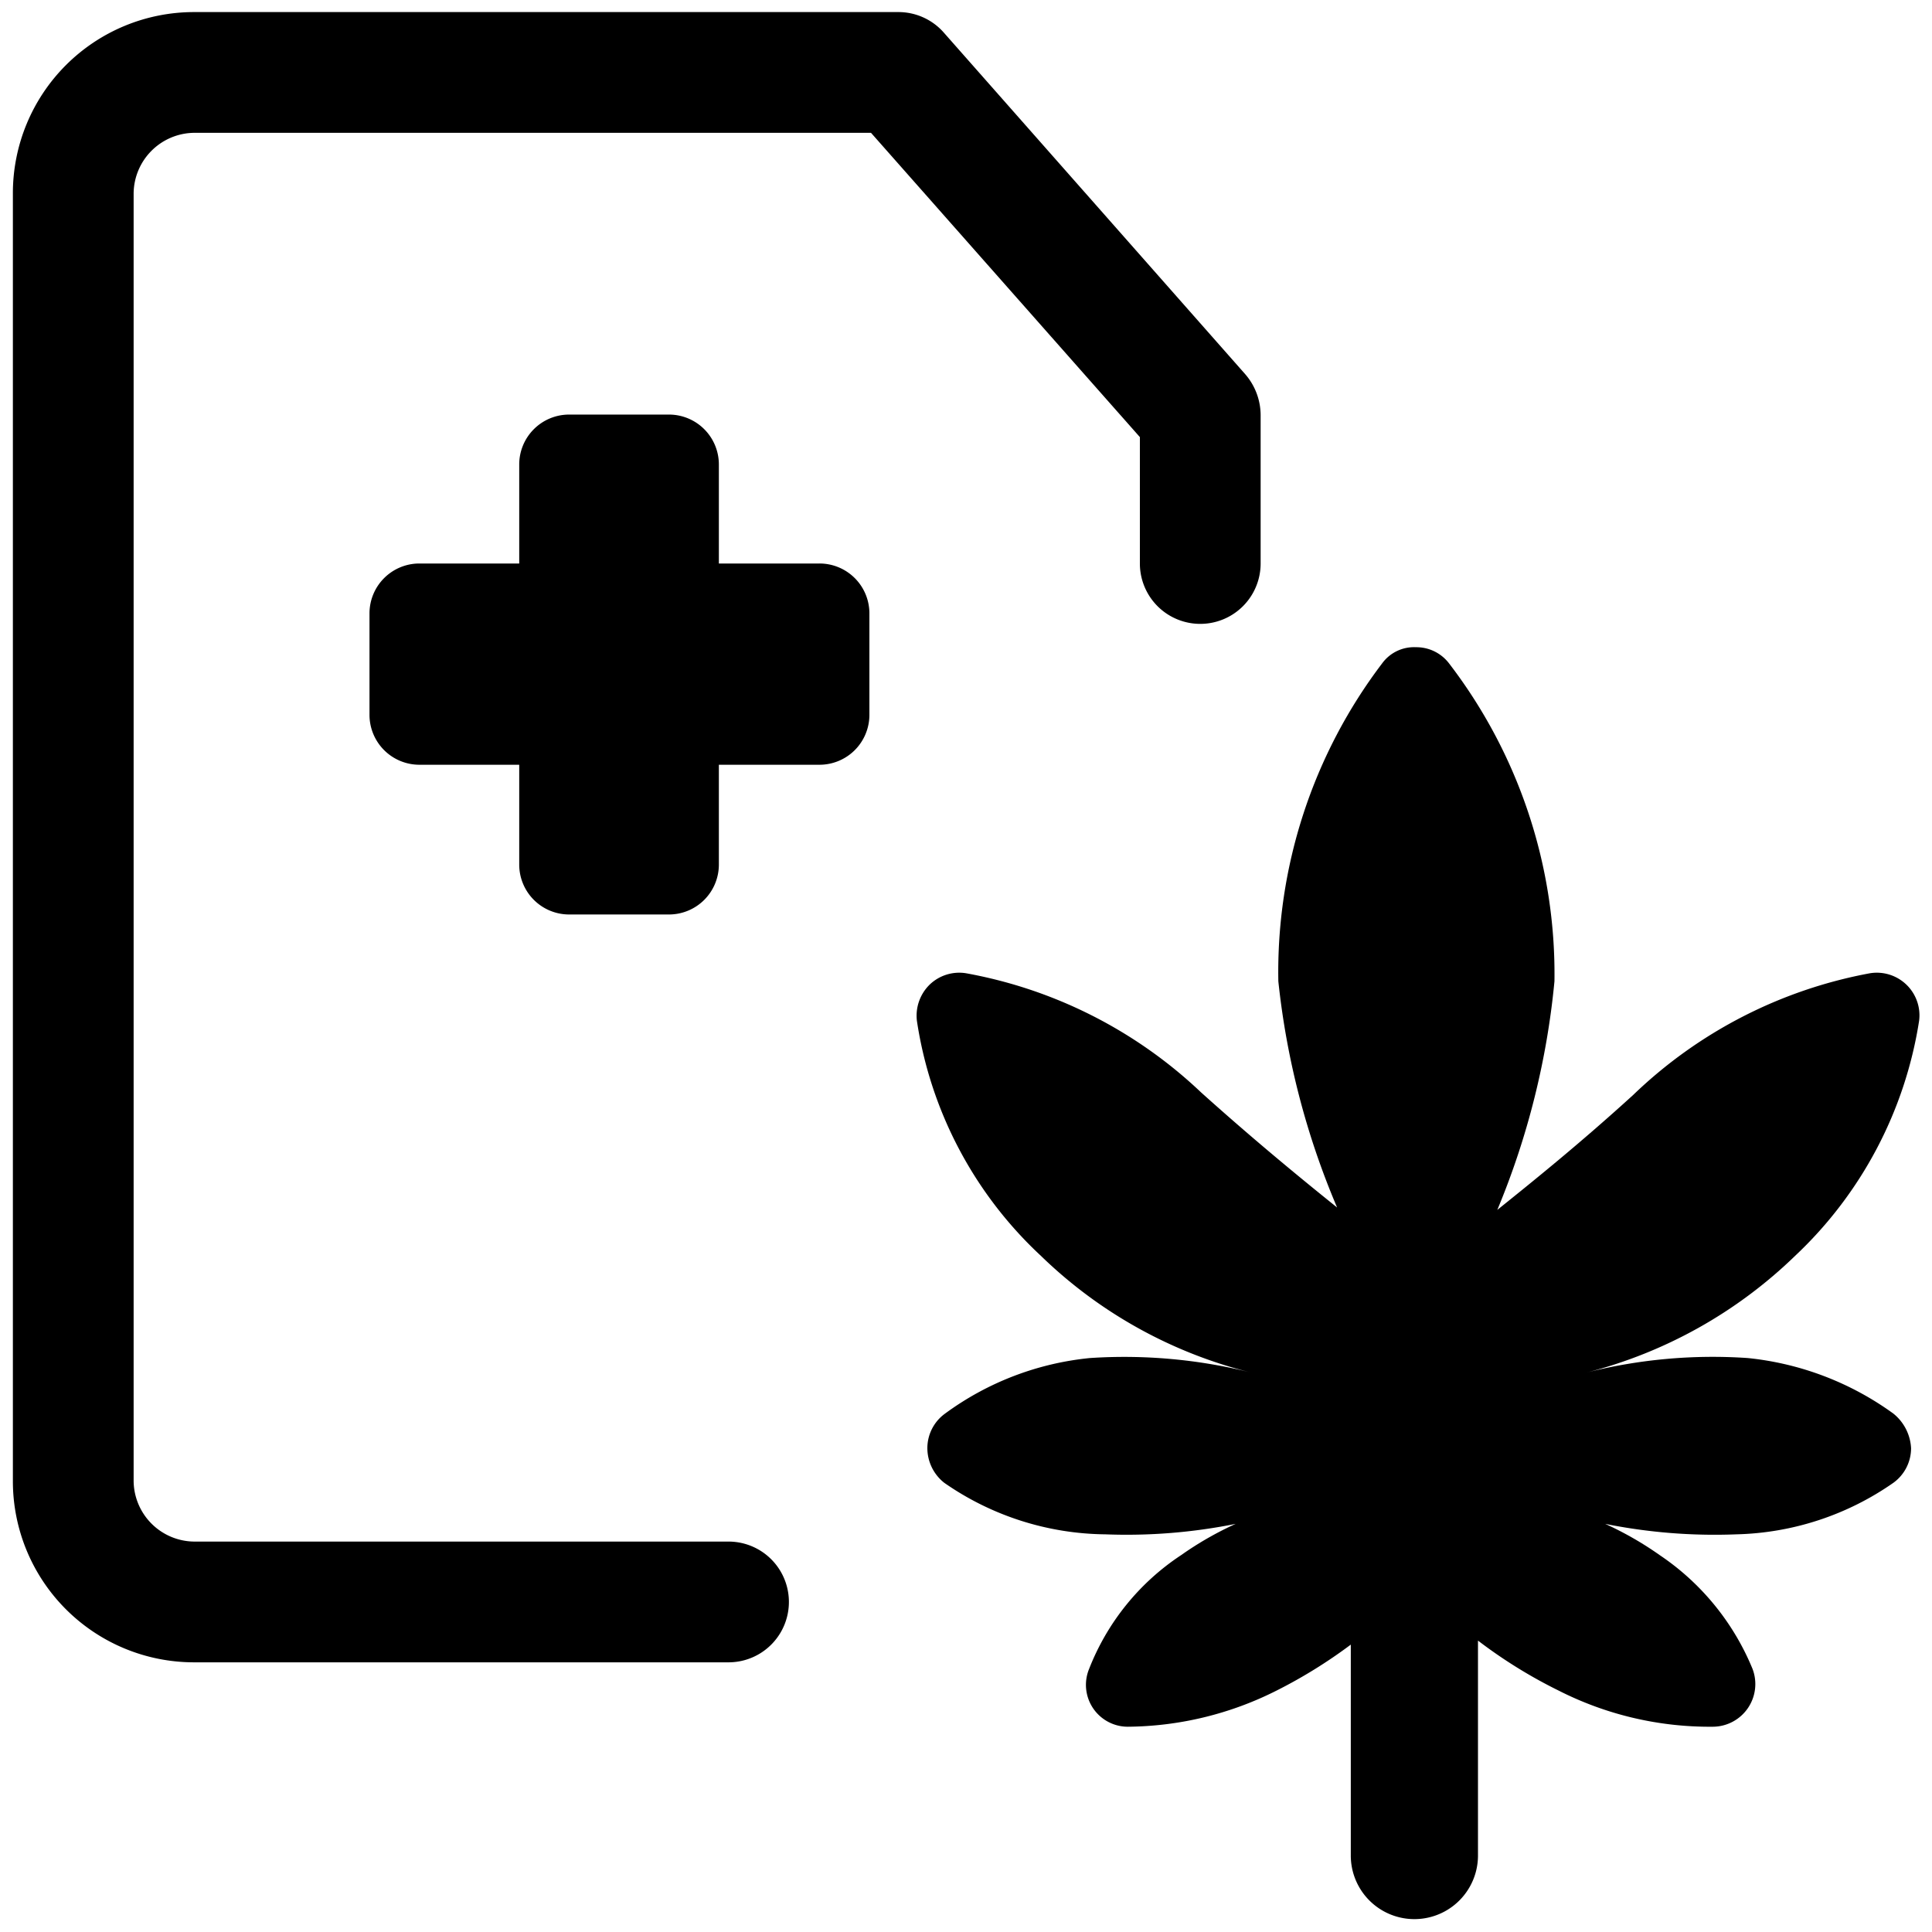 <svg xmlns="http://www.w3.org/2000/svg" viewBox="0 0 24 24"><g><path d="M14.16 7a0.75 0.75 0 1 0 1.5 0V5.15a0.78 0.78 0 0 0 -0.19 -0.5L11.72 0.4a0.75 0.75 0 0 0 -0.56 -0.25H2.41A2.25 2.25 0 0 0 0.16 2.4v16a2.25 2.25 0 0 0 2.25 2.25h6.64a0.75 0.75 0 0 0 0 -1.5H2.41a0.76 0.76 0 0 1 -0.75 -0.75v-16a0.76 0.76 0 0 1 0.75 -0.75h8.41l3.34 3.78Z" fill="#000000" stroke-width="1"></path><path d="M10.18 7H8.93V5.77a0.62 0.62 0 0 0 -0.62 -0.62H7.07a0.62 0.62 0 0 0 -0.62 0.62V7H5.21a0.62 0.62 0 0 0 -0.62 0.62v1.26a0.62 0.62 0 0 0 0.62 0.62h1.24v1.24a0.62 0.62 0 0 0 0.62 0.62h1.24a0.62 0.62 0 0 0 0.62 -0.62V9.5h1.25a0.62 0.62 0 0 0 0.62 -0.62V7.63a0.62 0.62 0 0 0 -0.62 -0.63Z" fill="#000000" stroke-width="1"></path><path d="M23.84 12.68a0.53 0.53 0 0 0 -0.61 -0.59 5.74 5.74 0 0 0 -2.94 1.51c-0.68 0.62 -1.28 1.1 -1.69 1.43a9.79 9.79 0 0 0 0.71 -2.84A6.34 6.34 0 0 0 18 8.24a0.51 0.51 0 0 0 -0.41 -0.2 0.49 0.49 0 0 0 -0.42 0.2 6.34 6.34 0 0 0 -1.29 3.95 9.79 9.79 0 0 0 0.73 2.81c-0.41 -0.33 -1 -0.81 -1.69 -1.43A5.72 5.72 0 0 0 12 12.09a0.53 0.53 0 0 0 -0.45 0.14 0.54 0.54 0 0 0 -0.16 0.45 5 5 0 0 0 1.54 2.92 5.72 5.72 0 0 0 2.61 1.45 6.48 6.48 0 0 0 -2 -0.18 3.64 3.64 0 0 0 -1.8 0.69 0.53 0.53 0 0 0 -0.22 0.43 0.55 0.55 0 0 0 0.21 0.43 3.56 3.56 0 0 0 2 0.64 6.86 6.86 0 0 0 1.62 -0.13 4.14 4.14 0 0 0 -0.68 0.39 3 3 0 0 0 -1.14 1.41 0.52 0.52 0 0 0 0.48 0.72 4.17 4.17 0 0 0 1.85 -0.45 6.16 6.16 0 0 0 0.92 -0.57v2.62a0.79 0.79 0 1 0 1.58 0v-2.67a6.05 6.05 0 0 0 1 0.62 4.14 4.14 0 0 0 1.92 0.45 0.53 0.53 0 0 0 0.49 -0.72 3.14 3.14 0 0 0 -1.15 -1.41 4.14 4.14 0 0 0 -0.68 -0.39 6.9 6.9 0 0 0 1.63 0.13 3.55 3.55 0 0 0 1.95 -0.64 0.53 0.53 0 0 0 0.22 -0.43 0.59 0.59 0 0 0 -0.22 -0.43 3.72 3.72 0 0 0 -1.81 -0.69 6.4 6.4 0 0 0 -2 0.18 5.77 5.77 0 0 0 2.59 -1.45 5.08 5.08 0 0 0 1.54 -2.92Z" fill="#000000" stroke-width="1"></path></g></svg>